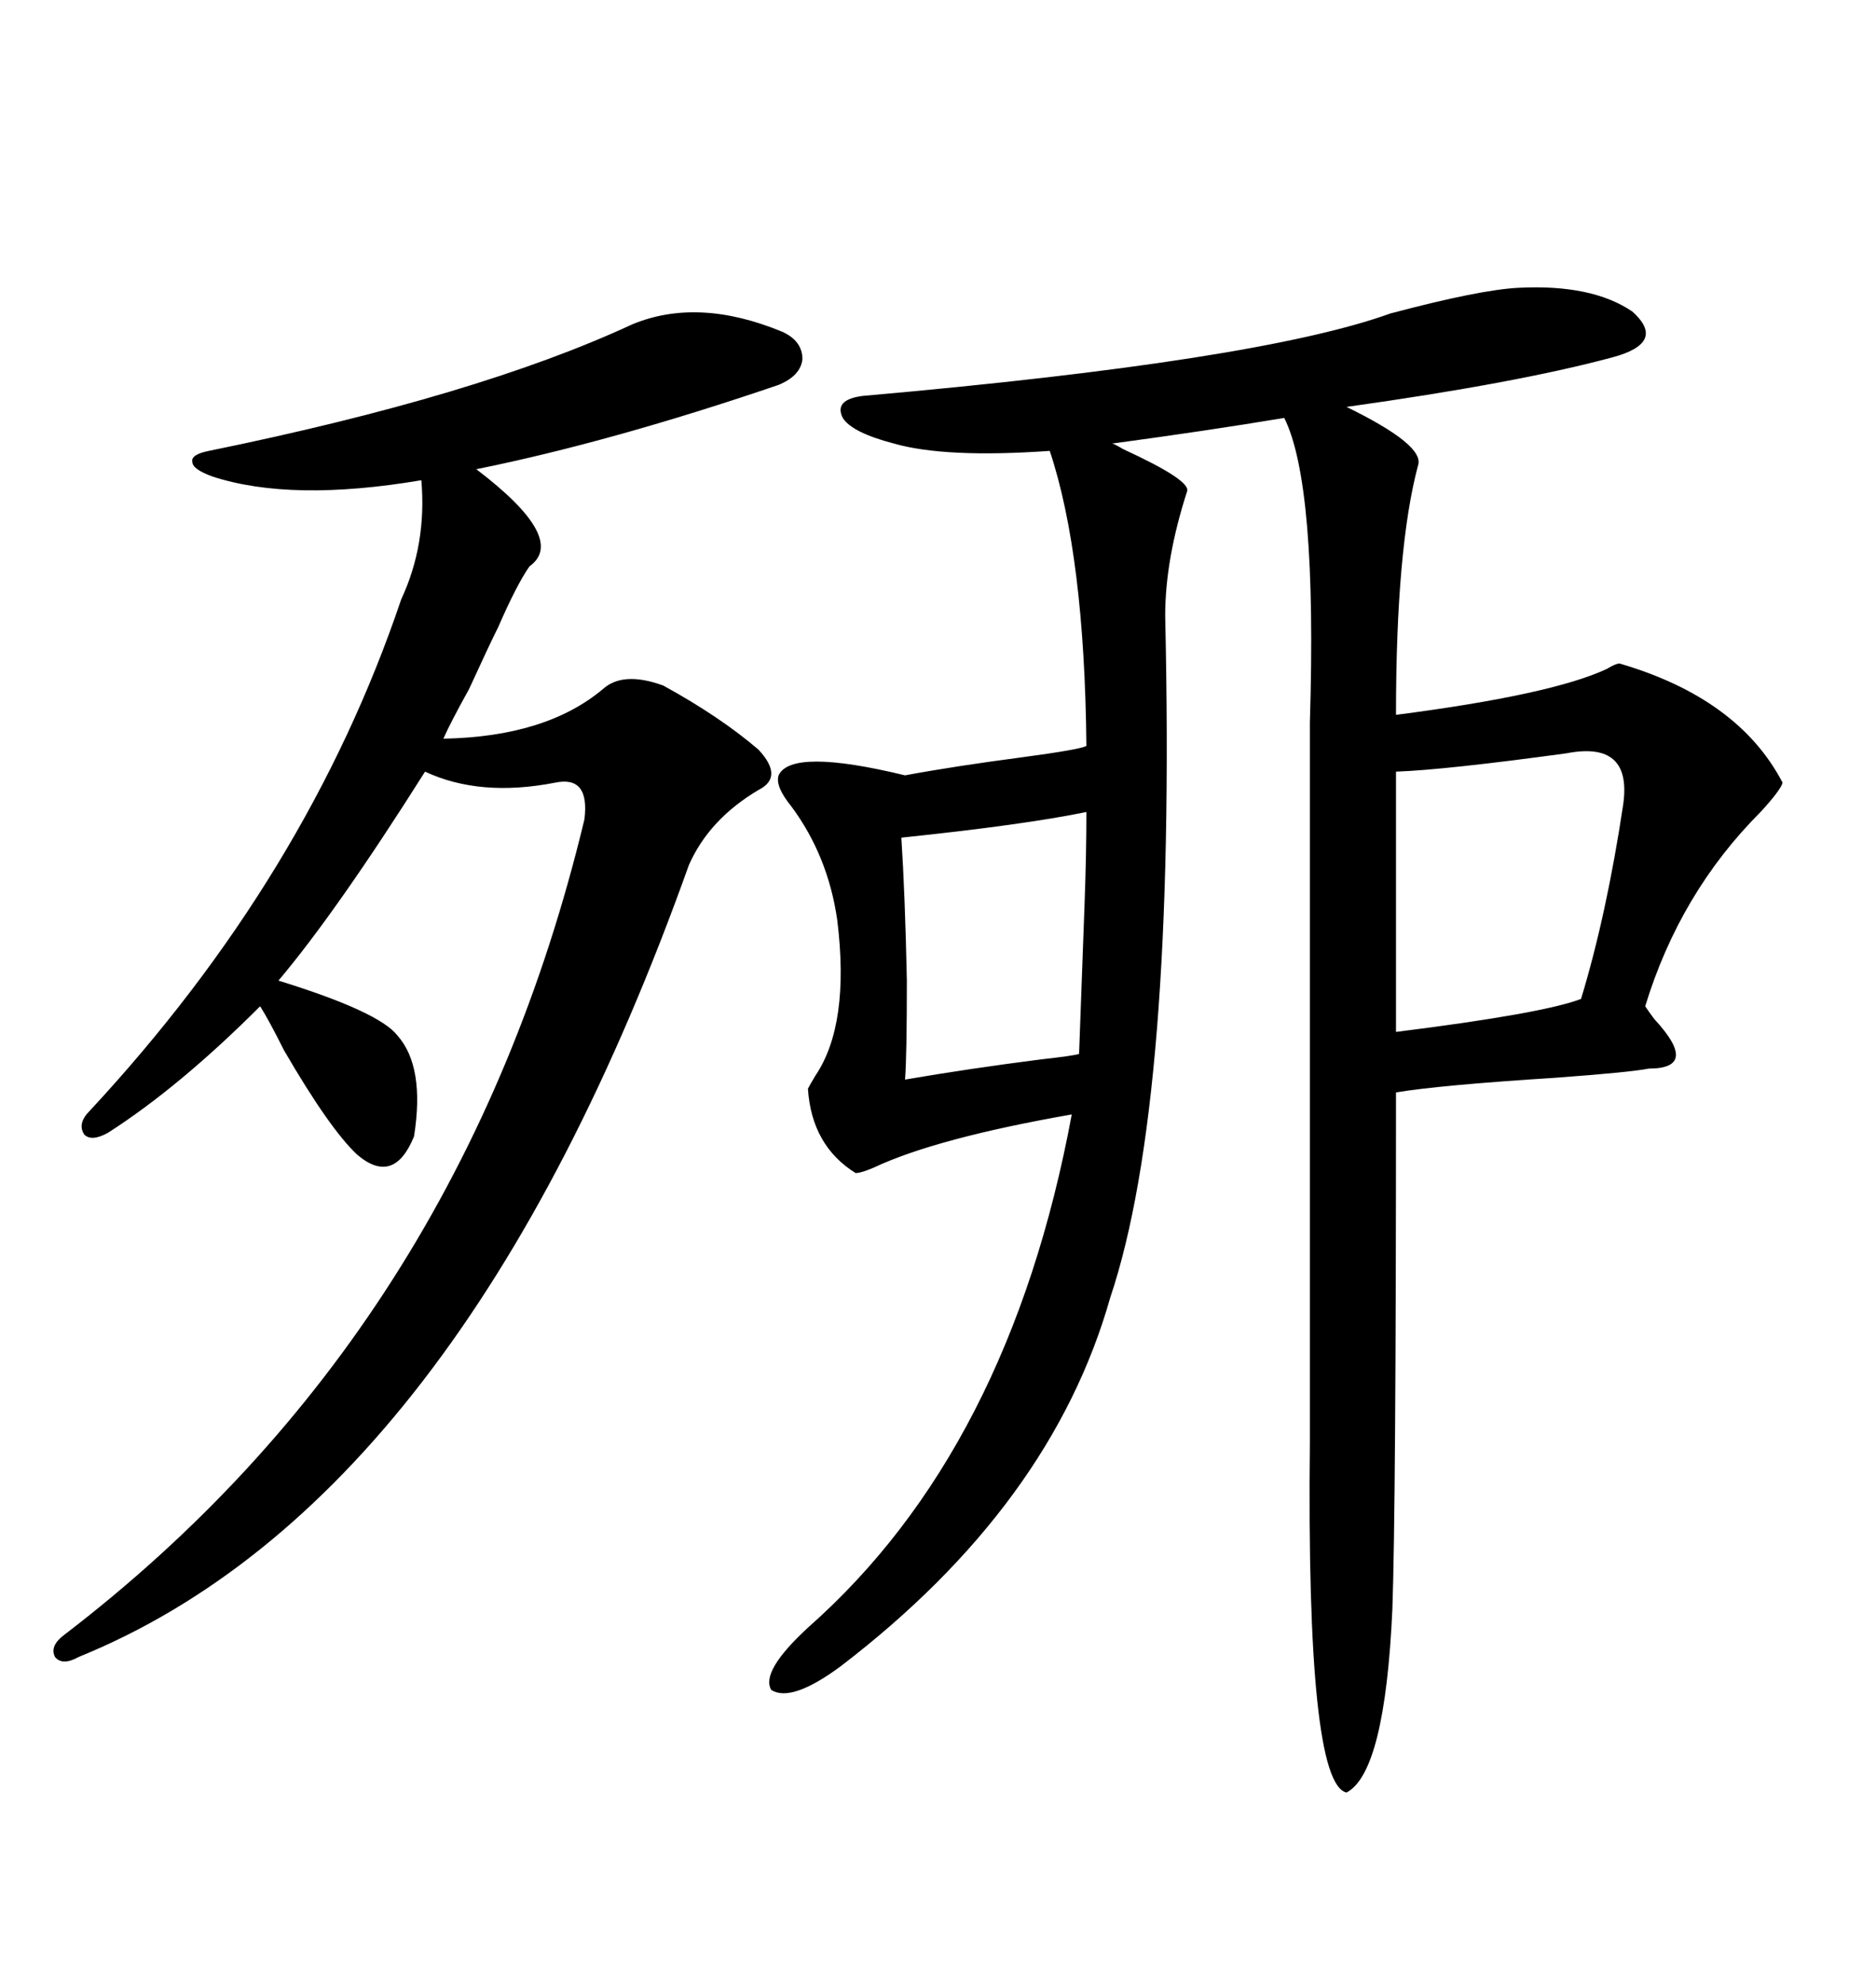 <svg xmlns="http://www.w3.org/2000/svg" xmlns:xlink="http://www.w3.org/1999/xlink" width="300" height="317.285"><path d="M242.87 46.00L242.87 46.00Q254.59 45.41 261.04 49.80L261.04 49.80Q266.60 54.79 257.81 57.13L257.81 57.13Q242.58 61.23 215.33 65.04L215.33 65.04Q227.93 71.19 226.76 74.41L226.76 74.41Q223.24 87.60 223.24 114.26L223.24 114.26Q248.14 111.04 256.93 106.93L256.93 106.93Q258.40 106.05 258.98 106.05L258.98 106.05Q278.03 111.62 285.06 125.10L285.06 125.10Q284.77 126.27 281.54 129.79L281.54 129.79Q268.65 142.68 263.09 160.84L263.09 160.84Q263.67 161.72 264.55 162.89L264.55 162.89Q271.88 170.80 263.67 170.80L263.67 170.80Q260.74 171.39 248.73 172.27L248.73 172.27Q230.27 173.44 223.24 174.61L223.24 174.61Q223.24 241.11 222.66 257.23L222.66 257.23Q221.48 283.30 215.33 286.52L215.33 286.52Q208.89 285.06 209.47 230.57L209.47 230.57L209.47 115.43Q210.64 77.34 205.37 66.80L205.37 66.80Q193.07 68.85 177.83 70.90L177.83 70.90Q178.13 70.90 179.59 71.78L179.59 71.78Q190.43 76.76 189.84 78.52L189.84 78.52Q186.33 89.36 186.33 98.44L186.33 98.44Q188.09 176.07 177.54 207.42L177.54 207.42Q168.16 240.53 134.47 266.31L134.47 266.31Q126.56 272.17 123.34 270.12L123.34 270.12Q121.58 267.19 129.20 260.16L129.20 260.16Q161.43 231.74 171.39 178.13L171.39 178.13Q149.71 181.93 139.75 186.62L139.75 186.62Q137.70 187.50 136.82 187.50L136.82 187.50Q129.79 183.11 129.20 174.02L129.20 174.02Q129.49 173.44 130.37 171.97L130.37 171.97Q135.94 163.77 133.89 147.07L133.89 147.07Q132.42 136.82 126.56 128.91L126.56 128.91Q123.93 125.68 124.51 123.93L124.51 123.93Q126.56 119.53 144.73 123.93L144.73 123.93Q152.64 122.46 163.77 121.00L163.77 121.00Q172.56 119.82 173.73 119.24L173.73 119.24Q173.44 88.77 167.87 72.07L167.87 72.07Q151.17 73.24 142.97 70.90L142.97 70.90Q136.23 69.14 134.77 66.80L134.77 66.80Q133.30 63.87 137.99 63.28L137.99 63.28Q201.27 57.71 222.36 50.10L222.36 50.10Q236.72 46.29 242.87 46.00ZM101.07 51.86L101.07 51.86Q111.62 47.46 125.10 53.03L125.10 53.03Q128.32 54.49 128.32 57.42L128.32 57.42Q128.03 60.06 124.51 61.52L124.51 61.52Q97.85 70.61 76.17 75L76.17 75Q90.82 86.13 84.67 90.53L84.67 90.53Q82.62 93.46 79.69 100.20L79.69 100.20Q78.22 103.13 75 110.16L75 110.16Q72.07 115.43 70.90 118.07L70.90 118.07Q87.30 117.77 96.39 110.16L96.39 110.16Q99.61 107.23 106.05 109.57L106.05 109.57Q115.14 114.55 121.29 119.82L121.29 119.82Q125.39 124.22 121.29 126.27L121.29 126.27Q113.38 130.96 110.16 138.28L110.16 138.28Q73.83 239.94 12.60 264.84L12.60 264.84Q9.96 266.31 8.79 264.84L8.79 264.84Q7.91 263.09 10.25 261.33L10.25 261.33Q73.83 212.70 93.46 130.96L93.46 130.96Q94.34 123.93 88.77 125.10L88.77 125.10Q76.76 127.44 67.97 123.34L67.97 123.34Q53.91 145.61 44.53 156.74L44.53 156.74Q60.64 161.72 63.57 165.53L63.57 165.53Q67.97 170.51 66.21 181.64L66.21 181.64Q62.99 189.55 57.13 184.57L57.13 184.57Q52.73 180.47 45.41 167.87L45.41 167.87Q43.07 163.18 41.60 160.84L41.60 160.84Q28.71 173.73 17.29 181.05L17.29 181.05Q14.65 182.52 13.48 181.35L13.48 181.35Q12.30 179.59 14.36 177.54L14.36 177.54Q49.22 140.04 64.16 95.80L64.16 95.80Q68.26 87.01 67.38 76.76L67.38 76.76Q46.58 80.27 33.98 76.17L33.98 76.17Q30.76 75 30.76 73.83L30.76 73.83Q30.47 72.66 33.40 72.07L33.40 72.07Q76.46 63.28 101.07 51.86ZM223.24 123.34L223.24 164.94Q246.68 162.01 252.83 159.67L252.83 159.67Q256.93 146.19 259.57 128.61L259.57 128.61Q261.04 118.36 250.49 120.41L250.49 120.41Q231.15 123.05 223.24 123.34L223.24 123.34ZM173.73 129.79L173.73 129.79Q163.77 131.84 144.14 133.89L144.14 133.89Q144.73 142.97 145.02 156.74L145.02 156.74Q145.02 168.75 144.73 172.56L144.73 172.56Q154.98 170.80 166.41 169.34L166.41 169.34Q171.68 168.75 172.56 168.46L172.56 168.46Q173.14 152.93 173.44 144.43L173.44 144.43Q173.73 136.52 173.73 129.79Z"/></svg>

